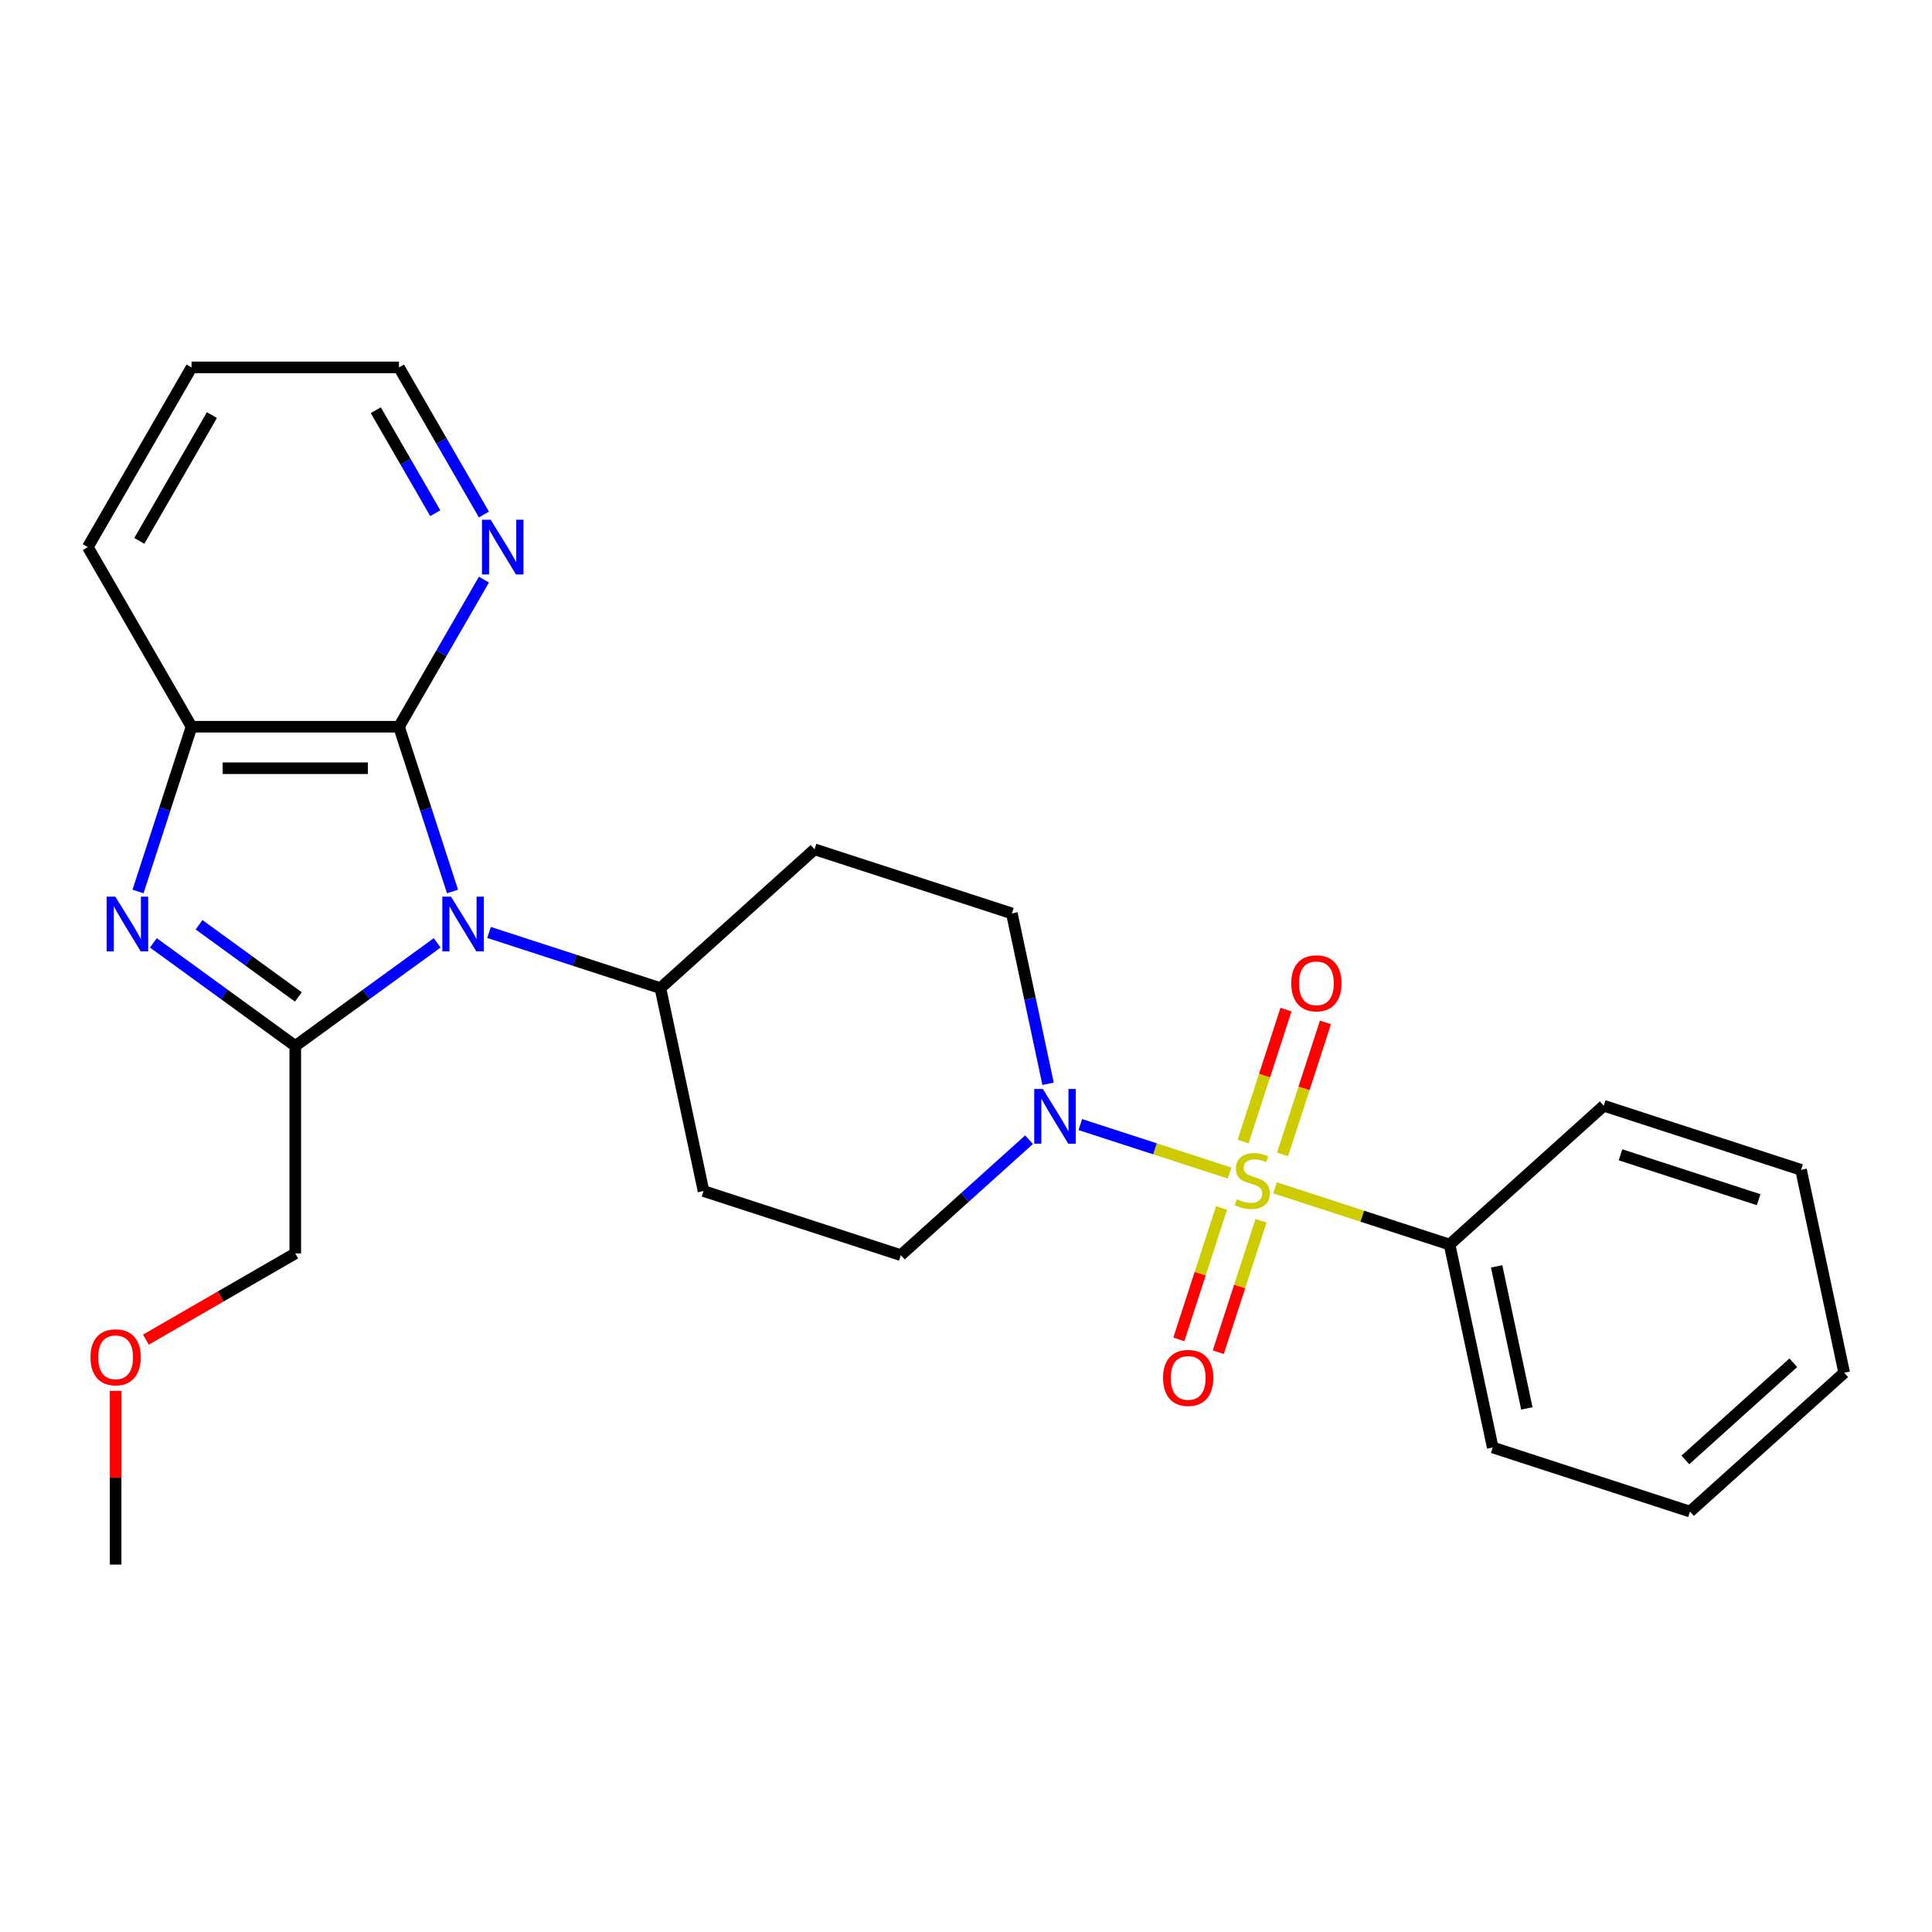 <?xml version='1.0' encoding='iso-8859-1'?>
<svg version='1.1' baseProfile='full'
              xmlns='http://www.w3.org/2000/svg'
                      xmlns:rdkit='http://www.rdkit.org/xml'
                      xmlns:xlink='http://www.w3.org/1999/xlink'
                  xml:space='preserve'
width='1000px' height='1000px' viewBox='0 0 1000 1000'>
<!-- END OF HEADER -->
<rect style='opacity:1.0;fill:#FFFFFF;stroke:none' width='1000' height='1000' x='0' y='0'> </rect>
<path class='bond-4' d='M 636.419,607.175 L 597.798,594.627' style='fill:none;fill-rule:evenodd;stroke:#CCCC00;stroke-width:6px;stroke-linecap:butt;stroke-linejoin:miter;stroke-opacity:1' />
<path class='bond-4' d='M 597.798,594.627 L 559.177,582.078' style='fill:none;fill-rule:evenodd;stroke:#0000FF;stroke-width:6px;stroke-linecap:butt;stroke-linejoin:miter;stroke-opacity:1' />
<path class='bond-7' d='M 663.855,597.512 L 674.953,563.355' style='fill:none;fill-rule:evenodd;stroke:#CCCC00;stroke-width:6px;stroke-linecap:butt;stroke-linejoin:miter;stroke-opacity:1' />
<path class='bond-7' d='M 674.953,563.355 L 686.052,529.198' style='fill:none;fill-rule:evenodd;stroke:#FF0000;stroke-width:6px;stroke-linecap:butt;stroke-linejoin:miter;stroke-opacity:1' />
<path class='bond-7' d='M 643.431,590.875 L 654.529,556.718' style='fill:none;fill-rule:evenodd;stroke:#CCCC00;stroke-width:6px;stroke-linecap:butt;stroke-linejoin:miter;stroke-opacity:1' />
<path class='bond-7' d='M 654.529,556.718 L 665.628,522.562' style='fill:none;fill-rule:evenodd;stroke:#FF0000;stroke-width:6px;stroke-linecap:butt;stroke-linejoin:miter;stroke-opacity:1' />
<path class='bond-8' d='M 632.264,625.244 L 621.214,659.251' style='fill:none;fill-rule:evenodd;stroke:#CCCC00;stroke-width:6px;stroke-linecap:butt;stroke-linejoin:miter;stroke-opacity:1' />
<path class='bond-8' d='M 621.214,659.251 L 610.165,693.258' style='fill:none;fill-rule:evenodd;stroke:#FF0000;stroke-width:6px;stroke-linecap:butt;stroke-linejoin:miter;stroke-opacity:1' />
<path class='bond-8' d='M 652.688,631.88 L 641.639,665.887' style='fill:none;fill-rule:evenodd;stroke:#CCCC00;stroke-width:6px;stroke-linecap:butt;stroke-linejoin:miter;stroke-opacity:1' />
<path class='bond-8' d='M 641.639,665.887 L 630.589,699.894' style='fill:none;fill-rule:evenodd;stroke:#FF0000;stroke-width:6px;stroke-linecap:butt;stroke-linejoin:miter;stroke-opacity:1' />
<path class='bond-9' d='M 659.947,614.82 L 705.126,629.5' style='fill:none;fill-rule:evenodd;stroke:#CCCC00;stroke-width:6px;stroke-linecap:butt;stroke-linejoin:miter;stroke-opacity:1' />
<path class='bond-9' d='M 705.126,629.5 L 750.304,644.179' style='fill:none;fill-rule:evenodd;stroke:#000000;stroke-width:6px;stroke-linecap:butt;stroke-linejoin:miter;stroke-opacity:1' />
<path class='bond-0' d='M 253.124,482.635 L 297.472,497.045' style='fill:none;fill-rule:evenodd;stroke:#0000FF;stroke-width:6px;stroke-linecap:butt;stroke-linejoin:miter;stroke-opacity:1' />
<path class='bond-0' d='M 297.472,497.045 L 341.821,511.455' style='fill:none;fill-rule:evenodd;stroke:#000000;stroke-width:6px;stroke-linecap:butt;stroke-linejoin:miter;stroke-opacity:1' />
<path class='bond-1' d='M 226.275,488.027 L 189.553,514.707' style='fill:none;fill-rule:evenodd;stroke:#0000FF;stroke-width:6px;stroke-linecap:butt;stroke-linejoin:miter;stroke-opacity:1' />
<path class='bond-1' d='M 189.553,514.707 L 152.831,541.388' style='fill:none;fill-rule:evenodd;stroke:#000000;stroke-width:6px;stroke-linecap:butt;stroke-linejoin:miter;stroke-opacity:1' />
<path class='bond-3' d='M 234.227,461.429 L 220.373,418.791' style='fill:none;fill-rule:evenodd;stroke:#0000FF;stroke-width:6px;stroke-linecap:butt;stroke-linejoin:miter;stroke-opacity:1' />
<path class='bond-3' d='M 220.373,418.791 L 206.519,376.153' style='fill:none;fill-rule:evenodd;stroke:#000000;stroke-width:6px;stroke-linecap:butt;stroke-linejoin:miter;stroke-opacity:1' />
<path class='bond-2' d='M 152.831,541.388 L 116.108,514.707' style='fill:none;fill-rule:evenodd;stroke:#000000;stroke-width:6px;stroke-linecap:butt;stroke-linejoin:miter;stroke-opacity:1' />
<path class='bond-2' d='M 116.108,514.707 L 79.386,488.027' style='fill:none;fill-rule:evenodd;stroke:#0000FF;stroke-width:6px;stroke-linecap:butt;stroke-linejoin:miter;stroke-opacity:1' />
<path class='bond-2' d='M 154.437,516.01 L 128.731,497.334' style='fill:none;fill-rule:evenodd;stroke:#000000;stroke-width:6px;stroke-linecap:butt;stroke-linejoin:miter;stroke-opacity:1' />
<path class='bond-2' d='M 128.731,497.334 L 103.026,478.657' style='fill:none;fill-rule:evenodd;stroke:#0000FF;stroke-width:6px;stroke-linecap:butt;stroke-linejoin:miter;stroke-opacity:1' />
<path class='bond-15' d='M 152.831,541.388 L 152.831,648.764' style='fill:none;fill-rule:evenodd;stroke:#000000;stroke-width:6px;stroke-linecap:butt;stroke-linejoin:miter;stroke-opacity:1' />
<path class='bond-28' d='M 71.435,461.429 L 85.289,418.791' style='fill:none;fill-rule:evenodd;stroke:#0000FF;stroke-width:6px;stroke-linecap:butt;stroke-linejoin:miter;stroke-opacity:1' />
<path class='bond-28' d='M 85.289,418.791 L 99.143,376.153' style='fill:none;fill-rule:evenodd;stroke:#000000;stroke-width:6px;stroke-linecap:butt;stroke-linejoin:miter;stroke-opacity:1' />
<path class='bond-5' d='M 206.519,376.153 L 99.143,376.153' style='fill:none;fill-rule:evenodd;stroke:#000000;stroke-width:6px;stroke-linecap:butt;stroke-linejoin:miter;stroke-opacity:1' />
<path class='bond-5' d='M 190.412,397.628 L 115.249,397.628' style='fill:none;fill-rule:evenodd;stroke:#000000;stroke-width:6px;stroke-linecap:butt;stroke-linejoin:miter;stroke-opacity:1' />
<path class='bond-10' d='M 206.519,376.153 L 228.5,338.08' style='fill:none;fill-rule:evenodd;stroke:#000000;stroke-width:6px;stroke-linecap:butt;stroke-linejoin:miter;stroke-opacity:1' />
<path class='bond-10' d='M 228.5,338.08 L 250.482,300.007' style='fill:none;fill-rule:evenodd;stroke:#0000FF;stroke-width:6px;stroke-linecap:butt;stroke-linejoin:miter;stroke-opacity:1' />
<path class='bond-11' d='M 542.482,560.972 L 533.11,516.88' style='fill:none;fill-rule:evenodd;stroke:#0000FF;stroke-width:6px;stroke-linecap:butt;stroke-linejoin:miter;stroke-opacity:1' />
<path class='bond-11' d='M 533.11,516.88 L 523.737,472.787' style='fill:none;fill-rule:evenodd;stroke:#000000;stroke-width:6px;stroke-linecap:butt;stroke-linejoin:miter;stroke-opacity:1' />
<path class='bond-12' d='M 532.638,589.904 L 499.452,619.785' style='fill:none;fill-rule:evenodd;stroke:#0000FF;stroke-width:6px;stroke-linecap:butt;stroke-linejoin:miter;stroke-opacity:1' />
<path class='bond-12' d='M 499.452,619.785 L 466.266,649.665' style='fill:none;fill-rule:evenodd;stroke:#000000;stroke-width:6px;stroke-linecap:butt;stroke-linejoin:miter;stroke-opacity:1' />
<path class='bond-16' d='M 99.143,376.153 L 45.455,283.162' style='fill:none;fill-rule:evenodd;stroke:#000000;stroke-width:6px;stroke-linecap:butt;stroke-linejoin:miter;stroke-opacity:1' />
<path class='bond-6' d='M 341.821,511.455 L 364.145,616.484' style='fill:none;fill-rule:evenodd;stroke:#000000;stroke-width:6px;stroke-linecap:butt;stroke-linejoin:miter;stroke-opacity:1' />
<path class='bond-26' d='M 341.821,511.455 L 421.617,439.606' style='fill:none;fill-rule:evenodd;stroke:#000000;stroke-width:6px;stroke-linecap:butt;stroke-linejoin:miter;stroke-opacity:1' />
<path class='bond-19' d='M 750.304,644.179 L 772.629,749.209' style='fill:none;fill-rule:evenodd;stroke:#000000;stroke-width:6px;stroke-linecap:butt;stroke-linejoin:miter;stroke-opacity:1' />
<path class='bond-19' d='M 774.659,655.468 L 790.286,728.989' style='fill:none;fill-rule:evenodd;stroke:#000000;stroke-width:6px;stroke-linecap:butt;stroke-linejoin:miter;stroke-opacity:1' />
<path class='bond-20' d='M 750.304,644.179 L 830.1,572.33' style='fill:none;fill-rule:evenodd;stroke:#000000;stroke-width:6px;stroke-linecap:butt;stroke-linejoin:miter;stroke-opacity:1' />
<path class='bond-18' d='M 250.482,266.318 L 228.5,228.245' style='fill:none;fill-rule:evenodd;stroke:#0000FF;stroke-width:6px;stroke-linecap:butt;stroke-linejoin:miter;stroke-opacity:1' />
<path class='bond-18' d='M 228.5,228.245 L 206.519,190.172' style='fill:none;fill-rule:evenodd;stroke:#000000;stroke-width:6px;stroke-linecap:butt;stroke-linejoin:miter;stroke-opacity:1' />
<path class='bond-18' d='M 225.289,265.634 L 209.902,238.983' style='fill:none;fill-rule:evenodd;stroke:#0000FF;stroke-width:6px;stroke-linecap:butt;stroke-linejoin:miter;stroke-opacity:1' />
<path class='bond-18' d='M 209.902,238.983 L 194.515,212.331' style='fill:none;fill-rule:evenodd;stroke:#000000;stroke-width:6px;stroke-linecap:butt;stroke-linejoin:miter;stroke-opacity:1' />
<path class='bond-13' d='M 523.737,472.787 L 421.617,439.606' style='fill:none;fill-rule:evenodd;stroke:#000000;stroke-width:6px;stroke-linecap:butt;stroke-linejoin:miter;stroke-opacity:1' />
<path class='bond-14' d='M 466.266,649.665 L 364.145,616.484' style='fill:none;fill-rule:evenodd;stroke:#000000;stroke-width:6px;stroke-linecap:butt;stroke-linejoin:miter;stroke-opacity:1' />
<path class='bond-17' d='M 152.831,648.764 L 114.178,671.08' style='fill:none;fill-rule:evenodd;stroke:#000000;stroke-width:6px;stroke-linecap:butt;stroke-linejoin:miter;stroke-opacity:1' />
<path class='bond-17' d='M 114.178,671.08 L 75.525,693.397' style='fill:none;fill-rule:evenodd;stroke:#FF0000;stroke-width:6px;stroke-linecap:butt;stroke-linejoin:miter;stroke-opacity:1' />
<path class='bond-29' d='M 45.455,283.162 L 99.143,190.172' style='fill:none;fill-rule:evenodd;stroke:#000000;stroke-width:6px;stroke-linecap:butt;stroke-linejoin:miter;stroke-opacity:1' />
<path class='bond-29' d='M 72.106,279.951 L 109.688,214.858' style='fill:none;fill-rule:evenodd;stroke:#000000;stroke-width:6px;stroke-linecap:butt;stroke-linejoin:miter;stroke-opacity:1' />
<path class='bond-21' d='M 59.84,719.896 L 59.84,764.862' style='fill:none;fill-rule:evenodd;stroke:#FF0000;stroke-width:6px;stroke-linecap:butt;stroke-linejoin:miter;stroke-opacity:1' />
<path class='bond-21' d='M 59.84,764.862 L 59.84,809.828' style='fill:none;fill-rule:evenodd;stroke:#000000;stroke-width:6px;stroke-linecap:butt;stroke-linejoin:miter;stroke-opacity:1' />
<path class='bond-22' d='M 206.519,190.172 L 99.143,190.172' style='fill:none;fill-rule:evenodd;stroke:#000000;stroke-width:6px;stroke-linecap:butt;stroke-linejoin:miter;stroke-opacity:1' />
<path class='bond-23' d='M 772.629,749.209 L 874.749,782.39' style='fill:none;fill-rule:evenodd;stroke:#000000;stroke-width:6px;stroke-linecap:butt;stroke-linejoin:miter;stroke-opacity:1' />
<path class='bond-24' d='M 830.1,572.33 L 932.221,605.511' style='fill:none;fill-rule:evenodd;stroke:#000000;stroke-width:6px;stroke-linecap:butt;stroke-linejoin:miter;stroke-opacity:1' />
<path class='bond-24' d='M 838.782,597.732 L 910.266,620.958' style='fill:none;fill-rule:evenodd;stroke:#000000;stroke-width:6px;stroke-linecap:butt;stroke-linejoin:miter;stroke-opacity:1' />
<path class='bond-27' d='M 874.749,782.39 L 954.545,710.541' style='fill:none;fill-rule:evenodd;stroke:#000000;stroke-width:6px;stroke-linecap:butt;stroke-linejoin:miter;stroke-opacity:1' />
<path class='bond-27' d='M 872.349,755.653 L 928.206,705.359' style='fill:none;fill-rule:evenodd;stroke:#000000;stroke-width:6px;stroke-linecap:butt;stroke-linejoin:miter;stroke-opacity:1' />
<path class='bond-25' d='M 932.221,605.511 L 954.545,710.541' style='fill:none;fill-rule:evenodd;stroke:#000000;stroke-width:6px;stroke-linecap:butt;stroke-linejoin:miter;stroke-opacity:1' />
<path  class='atom-0' d='M 640.183 620.718
Q 640.503 620.838, 641.823 621.398
Q 643.143 621.958, 644.583 622.318
Q 646.063 622.638, 647.503 622.638
Q 650.183 622.638, 651.743 621.358
Q 653.303 620.038, 653.303 617.758
Q 653.303 616.198, 652.503 615.238
Q 651.743 614.278, 650.543 613.758
Q 649.343 613.238, 647.343 612.638
Q 644.823 611.878, 643.303 611.158
Q 641.823 610.438, 640.743 608.918
Q 639.703 607.398, 639.703 604.838
Q 639.703 601.278, 642.103 599.078
Q 644.543 596.878, 649.343 596.878
Q 652.623 596.878, 656.343 598.438
L 655.423 601.518
Q 652.023 600.118, 649.463 600.118
Q 646.703 600.118, 645.183 601.278
Q 643.663 602.398, 643.703 604.358
Q 643.703 605.878, 644.463 606.798
Q 645.263 607.718, 646.383 608.238
Q 647.543 608.758, 649.463 609.358
Q 652.023 610.158, 653.543 610.958
Q 655.063 611.758, 656.143 613.398
Q 657.263 614.998, 657.263 617.758
Q 657.263 621.678, 654.623 623.798
Q 652.023 625.878, 647.663 625.878
Q 645.143 625.878, 643.223 625.318
Q 641.343 624.798, 639.103 623.878
L 640.183 620.718
' fill='#CCCC00'/>
<path  class='atom-1' d='M 233.44 464.114
L 242.72 479.114
Q 243.64 480.594, 245.12 483.274
Q 246.6 485.954, 246.68 486.114
L 246.68 464.114
L 250.44 464.114
L 250.44 492.434
L 246.56 492.434
L 236.6 476.034
Q 235.44 474.114, 234.2 471.914
Q 233 469.714, 232.64 469.034
L 232.64 492.434
L 228.96 492.434
L 228.96 464.114
L 233.44 464.114
' fill='#0000FF'/>
<path  class='atom-3' d='M 59.702 464.114
L 68.982 479.114
Q 69.902 480.594, 71.382 483.274
Q 72.862 485.954, 72.942 486.114
L 72.942 464.114
L 76.702 464.114
L 76.702 492.434
L 72.822 492.434
L 62.862 476.034
Q 61.702 474.114, 60.462 471.914
Q 59.262 469.714, 58.902 469.034
L 58.902 492.434
L 55.222 492.434
L 55.222 464.114
L 59.702 464.114
' fill='#0000FF'/>
<path  class='atom-5' d='M 539.802 563.657
L 549.082 578.657
Q 550.002 580.137, 551.482 582.817
Q 552.962 585.497, 553.042 585.657
L 553.042 563.657
L 556.802 563.657
L 556.802 591.977
L 552.922 591.977
L 542.962 575.577
Q 541.802 573.657, 540.562 571.457
Q 539.362 569.257, 539.002 568.577
L 539.002 591.977
L 535.322 591.977
L 535.322 563.657
L 539.802 563.657
' fill='#0000FF'/>
<path  class='atom-8' d='M 668.364 508.957
Q 668.364 502.157, 671.724 498.357
Q 675.084 494.557, 681.364 494.557
Q 687.644 494.557, 691.004 498.357
Q 694.364 502.157, 694.364 508.957
Q 694.364 515.837, 690.964 519.757
Q 687.564 523.637, 681.364 523.637
Q 675.124 523.637, 671.724 519.757
Q 668.364 515.877, 668.364 508.957
M 681.364 520.437
Q 685.684 520.437, 688.004 517.557
Q 690.364 514.637, 690.364 508.957
Q 690.364 503.397, 688.004 500.597
Q 685.684 497.757, 681.364 497.757
Q 677.044 497.757, 674.684 500.557
Q 672.364 503.357, 672.364 508.957
Q 672.364 514.677, 674.684 517.557
Q 677.044 520.437, 681.364 520.437
' fill='#FF0000'/>
<path  class='atom-9' d='M 602.002 713.199
Q 602.002 706.399, 605.362 702.599
Q 608.722 698.799, 615.002 698.799
Q 621.282 698.799, 624.642 702.599
Q 628.002 706.399, 628.002 713.199
Q 628.002 720.079, 624.602 723.999
Q 621.202 727.879, 615.002 727.879
Q 608.762 727.879, 605.362 723.999
Q 602.002 720.119, 602.002 713.199
M 615.002 724.679
Q 619.322 724.679, 621.642 721.799
Q 624.002 718.879, 624.002 713.199
Q 624.002 707.639, 621.642 704.839
Q 619.322 701.999, 615.002 701.999
Q 610.682 701.999, 608.322 704.799
Q 606.002 707.599, 606.002 713.199
Q 606.002 718.919, 608.322 721.799
Q 610.682 724.679, 615.002 724.679
' fill='#FF0000'/>
<path  class='atom-11' d='M 253.947 269.002
L 263.227 284.002
Q 264.147 285.482, 265.627 288.162
Q 267.107 290.842, 267.187 291.002
L 267.187 269.002
L 270.947 269.002
L 270.947 297.322
L 267.067 297.322
L 257.107 280.922
Q 255.947 279.002, 254.707 276.802
Q 253.507 274.602, 253.147 273.922
L 253.147 297.322
L 249.467 297.322
L 249.467 269.002
L 253.947 269.002
' fill='#0000FF'/>
<path  class='atom-18' d='M 46.84 702.532
Q 46.84 695.732, 50.2 691.932
Q 53.56 688.132, 59.84 688.132
Q 66.12 688.132, 69.48 691.932
Q 72.84 695.732, 72.84 702.532
Q 72.84 709.412, 69.44 713.332
Q 66.04 717.212, 59.84 717.212
Q 53.6 717.212, 50.2 713.332
Q 46.84 709.452, 46.84 702.532
M 59.84 714.012
Q 64.16 714.012, 66.48 711.132
Q 68.84 708.212, 68.84 702.532
Q 68.84 696.972, 66.48 694.172
Q 64.16 691.332, 59.84 691.332
Q 55.52 691.332, 53.16 694.132
Q 50.84 696.932, 50.84 702.532
Q 50.84 708.252, 53.16 711.132
Q 55.52 714.012, 59.84 714.012
' fill='#FF0000'/>
</svg>
